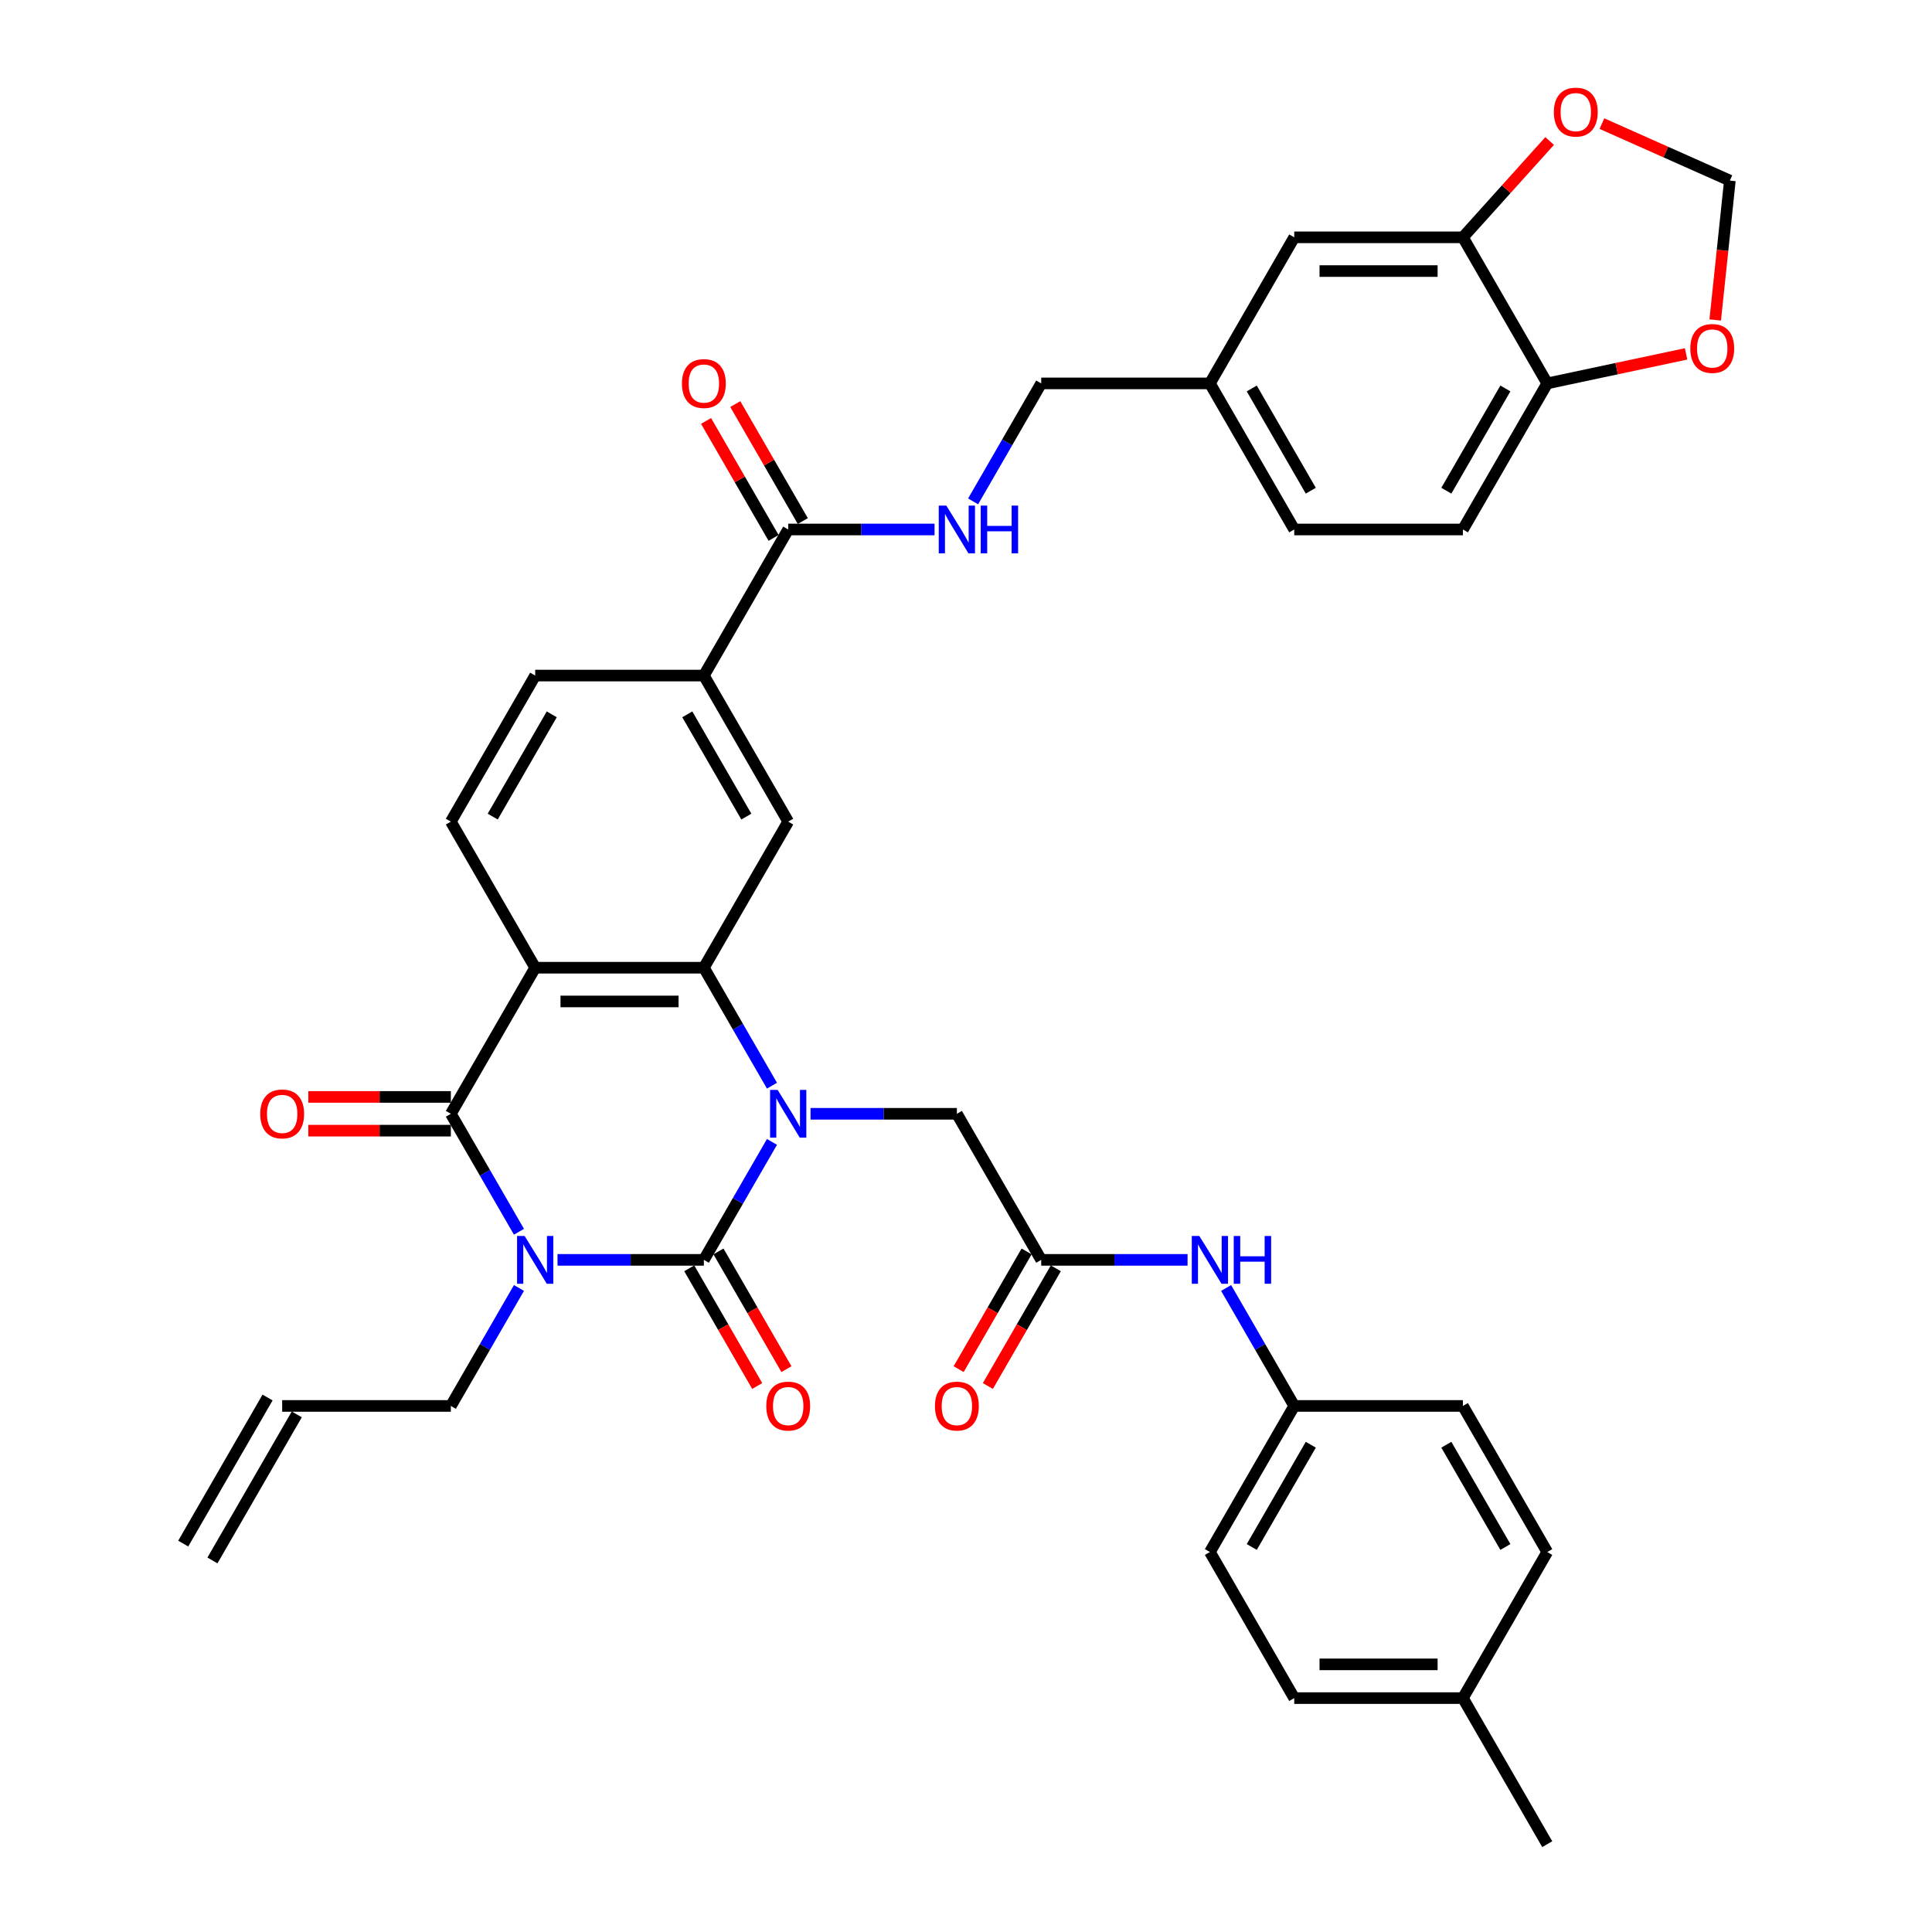 <?xml version='1.0' encoding='iso-8859-1'?>
<svg version='1.1' baseProfile='full'
              xmlns='http://www.w3.org/2000/svg'
                      xmlns:rdkit='http://www.rdkit.org/xml'
                      xmlns:xlink='http://www.w3.org/1999/xlink'
                  xml:space='preserve'
width='1000px' height='1000px' viewBox='0 0 1000 1000'>
<!-- END OF HEADER -->
<rect style='opacity:1.0;fill:#FFFFFF;stroke:none' width='1000' height='1000' x='0' y='0'> </rect>
<path class='bond-0' d='M 288.572,652.106 L 326.445,652.106' style='fill:none;fill-rule:evenodd;stroke:#0000FF;stroke-width:6px;stroke-linecap:butt;stroke-linejoin:miter;stroke-opacity:1' />
<path class='bond-0' d='M 326.445,652.106 L 364.319,652.106' style='fill:none;fill-rule:evenodd;stroke:#000000;stroke-width:6px;stroke-linecap:butt;stroke-linejoin:miter;stroke-opacity:1' />
<path class='bond-2' d='M 268.615,637.561 L 250.987,607.029' style='fill:none;fill-rule:evenodd;stroke:#0000FF;stroke-width:6px;stroke-linecap:butt;stroke-linejoin:miter;stroke-opacity:1' />
<path class='bond-2' d='M 250.987,607.029 L 233.359,576.497' style='fill:none;fill-rule:evenodd;stroke:#000000;stroke-width:6px;stroke-linecap:butt;stroke-linejoin:miter;stroke-opacity:1' />
<path class='bond-21' d='M 268.615,666.652 L 250.987,697.184' style='fill:none;fill-rule:evenodd;stroke:#0000FF;stroke-width:6px;stroke-linecap:butt;stroke-linejoin:miter;stroke-opacity:1' />
<path class='bond-21' d='M 250.987,697.184 L 233.359,727.716' style='fill:none;fill-rule:evenodd;stroke:#000000;stroke-width:6px;stroke-linecap:butt;stroke-linejoin:miter;stroke-opacity:1' />
<path class='bond-1' d='M 364.319,652.106 L 381.947,621.574' style='fill:none;fill-rule:evenodd;stroke:#000000;stroke-width:6px;stroke-linecap:butt;stroke-linejoin:miter;stroke-opacity:1' />
<path class='bond-1' d='M 381.947,621.574 L 399.575,591.042' style='fill:none;fill-rule:evenodd;stroke:#0000FF;stroke-width:6px;stroke-linecap:butt;stroke-linejoin:miter;stroke-opacity:1' />
<path class='bond-12' d='M 356.758,656.472 L 374.346,686.934' style='fill:none;fill-rule:evenodd;stroke:#000000;stroke-width:6px;stroke-linecap:butt;stroke-linejoin:miter;stroke-opacity:1' />
<path class='bond-12' d='M 374.346,686.934 L 391.933,717.397' style='fill:none;fill-rule:evenodd;stroke:#FF0000;stroke-width:6px;stroke-linecap:butt;stroke-linejoin:miter;stroke-opacity:1' />
<path class='bond-12' d='M 371.88,647.741 L 389.468,678.204' style='fill:none;fill-rule:evenodd;stroke:#000000;stroke-width:6px;stroke-linecap:butt;stroke-linejoin:miter;stroke-opacity:1' />
<path class='bond-12' d='M 389.468,678.204 L 407.055,708.666' style='fill:none;fill-rule:evenodd;stroke:#FF0000;stroke-width:6px;stroke-linecap:butt;stroke-linejoin:miter;stroke-opacity:1' />
<path class='bond-7' d='M 419.532,576.497 L 457.405,576.497' style='fill:none;fill-rule:evenodd;stroke:#0000FF;stroke-width:6px;stroke-linecap:butt;stroke-linejoin:miter;stroke-opacity:1' />
<path class='bond-7' d='M 457.405,576.497 L 495.279,576.497' style='fill:none;fill-rule:evenodd;stroke:#000000;stroke-width:6px;stroke-linecap:butt;stroke-linejoin:miter;stroke-opacity:1' />
<path class='bond-38' d='M 399.575,561.951 L 381.947,531.419' style='fill:none;fill-rule:evenodd;stroke:#0000FF;stroke-width:6px;stroke-linecap:butt;stroke-linejoin:miter;stroke-opacity:1' />
<path class='bond-38' d='M 381.947,531.419 L 364.319,500.887' style='fill:none;fill-rule:evenodd;stroke:#000000;stroke-width:6px;stroke-linecap:butt;stroke-linejoin:miter;stroke-opacity:1' />
<path class='bond-3' d='M 233.359,576.497 L 277.012,500.887' style='fill:none;fill-rule:evenodd;stroke:#000000;stroke-width:6px;stroke-linecap:butt;stroke-linejoin:miter;stroke-opacity:1' />
<path class='bond-14' d='M 233.359,567.766 L 196.472,567.766' style='fill:none;fill-rule:evenodd;stroke:#000000;stroke-width:6px;stroke-linecap:butt;stroke-linejoin:miter;stroke-opacity:1' />
<path class='bond-14' d='M 196.472,567.766 L 159.585,567.766' style='fill:none;fill-rule:evenodd;stroke:#FF0000;stroke-width:6px;stroke-linecap:butt;stroke-linejoin:miter;stroke-opacity:1' />
<path class='bond-14' d='M 233.359,585.227 L 196.472,585.227' style='fill:none;fill-rule:evenodd;stroke:#000000;stroke-width:6px;stroke-linecap:butt;stroke-linejoin:miter;stroke-opacity:1' />
<path class='bond-14' d='M 196.472,585.227 L 159.585,585.227' style='fill:none;fill-rule:evenodd;stroke:#FF0000;stroke-width:6px;stroke-linecap:butt;stroke-linejoin:miter;stroke-opacity:1' />
<path class='bond-4' d='M 277.012,500.887 L 364.319,500.887' style='fill:none;fill-rule:evenodd;stroke:#000000;stroke-width:6px;stroke-linecap:butt;stroke-linejoin:miter;stroke-opacity:1' />
<path class='bond-4' d='M 290.108,518.348 L 351.223,518.348' style='fill:none;fill-rule:evenodd;stroke:#000000;stroke-width:6px;stroke-linecap:butt;stroke-linejoin:miter;stroke-opacity:1' />
<path class='bond-10' d='M 277.012,500.887 L 233.359,425.277' style='fill:none;fill-rule:evenodd;stroke:#000000;stroke-width:6px;stroke-linecap:butt;stroke-linejoin:miter;stroke-opacity:1' />
<path class='bond-5' d='M 364.319,500.887 L 407.972,425.277' style='fill:none;fill-rule:evenodd;stroke:#000000;stroke-width:6px;stroke-linecap:butt;stroke-linejoin:miter;stroke-opacity:1' />
<path class='bond-39' d='M 407.972,425.277 L 364.319,349.668' style='fill:none;fill-rule:evenodd;stroke:#000000;stroke-width:6px;stroke-linecap:butt;stroke-linejoin:miter;stroke-opacity:1' />
<path class='bond-39' d='M 386.302,422.666 L 355.745,369.74' style='fill:none;fill-rule:evenodd;stroke:#000000;stroke-width:6px;stroke-linecap:butt;stroke-linejoin:miter;stroke-opacity:1' />
<path class='bond-6' d='M 407.972,274.058 L 364.319,349.668' style='fill:none;fill-rule:evenodd;stroke:#000000;stroke-width:6px;stroke-linecap:butt;stroke-linejoin:miter;stroke-opacity:1' />
<path class='bond-13' d='M 407.972,274.058 L 445.846,274.058' style='fill:none;fill-rule:evenodd;stroke:#000000;stroke-width:6px;stroke-linecap:butt;stroke-linejoin:miter;stroke-opacity:1' />
<path class='bond-13' d='M 445.846,274.058 L 483.72,274.058' style='fill:none;fill-rule:evenodd;stroke:#0000FF;stroke-width:6px;stroke-linecap:butt;stroke-linejoin:miter;stroke-opacity:1' />
<path class='bond-23' d='M 415.533,269.692 L 398.057,239.422' style='fill:none;fill-rule:evenodd;stroke:#000000;stroke-width:6px;stroke-linecap:butt;stroke-linejoin:miter;stroke-opacity:1' />
<path class='bond-23' d='M 398.057,239.422 L 380.58,209.152' style='fill:none;fill-rule:evenodd;stroke:#FF0000;stroke-width:6px;stroke-linecap:butt;stroke-linejoin:miter;stroke-opacity:1' />
<path class='bond-23' d='M 400.411,278.423 L 382.935,248.153' style='fill:none;fill-rule:evenodd;stroke:#000000;stroke-width:6px;stroke-linecap:butt;stroke-linejoin:miter;stroke-opacity:1' />
<path class='bond-23' d='M 382.935,248.153 L 365.458,217.882' style='fill:none;fill-rule:evenodd;stroke:#FF0000;stroke-width:6px;stroke-linecap:butt;stroke-linejoin:miter;stroke-opacity:1' />
<path class='bond-8' d='M 495.279,576.497 L 538.932,652.106' style='fill:none;fill-rule:evenodd;stroke:#000000;stroke-width:6px;stroke-linecap:butt;stroke-linejoin:miter;stroke-opacity:1' />
<path class='bond-16' d='M 538.932,652.106 L 576.806,652.106' style='fill:none;fill-rule:evenodd;stroke:#000000;stroke-width:6px;stroke-linecap:butt;stroke-linejoin:miter;stroke-opacity:1' />
<path class='bond-16' d='M 576.806,652.106 L 614.68,652.106' style='fill:none;fill-rule:evenodd;stroke:#0000FF;stroke-width:6px;stroke-linecap:butt;stroke-linejoin:miter;stroke-opacity:1' />
<path class='bond-24' d='M 531.371,647.741 L 513.784,678.204' style='fill:none;fill-rule:evenodd;stroke:#000000;stroke-width:6px;stroke-linecap:butt;stroke-linejoin:miter;stroke-opacity:1' />
<path class='bond-24' d='M 513.784,678.204 L 496.196,708.666' style='fill:none;fill-rule:evenodd;stroke:#FF0000;stroke-width:6px;stroke-linecap:butt;stroke-linejoin:miter;stroke-opacity:1' />
<path class='bond-24' d='M 546.493,656.472 L 528.906,686.934' style='fill:none;fill-rule:evenodd;stroke:#000000;stroke-width:6px;stroke-linecap:butt;stroke-linejoin:miter;stroke-opacity:1' />
<path class='bond-24' d='M 528.906,686.934 L 511.318,717.397' style='fill:none;fill-rule:evenodd;stroke:#FF0000;stroke-width:6px;stroke-linecap:butt;stroke-linejoin:miter;stroke-opacity:1' />
<path class='bond-9' d='M 364.319,349.668 L 277.012,349.668' style='fill:none;fill-rule:evenodd;stroke:#000000;stroke-width:6px;stroke-linecap:butt;stroke-linejoin:miter;stroke-opacity:1' />
<path class='bond-20' d='M 233.359,425.277 L 277.012,349.668' style='fill:none;fill-rule:evenodd;stroke:#000000;stroke-width:6px;stroke-linecap:butt;stroke-linejoin:miter;stroke-opacity:1' />
<path class='bond-20' d='M 255.029,422.666 L 285.586,369.74' style='fill:none;fill-rule:evenodd;stroke:#000000;stroke-width:6px;stroke-linecap:butt;stroke-linejoin:miter;stroke-opacity:1' />
<path class='bond-11' d='M 757.199,122.838 L 669.892,122.838' style='fill:none;fill-rule:evenodd;stroke:#000000;stroke-width:6px;stroke-linecap:butt;stroke-linejoin:miter;stroke-opacity:1' />
<path class='bond-11' d='M 744.103,140.3 L 682.988,140.3' style='fill:none;fill-rule:evenodd;stroke:#000000;stroke-width:6px;stroke-linecap:butt;stroke-linejoin:miter;stroke-opacity:1' />
<path class='bond-17' d='M 757.199,122.838 L 779.642,97.912' style='fill:none;fill-rule:evenodd;stroke:#000000;stroke-width:6px;stroke-linecap:butt;stroke-linejoin:miter;stroke-opacity:1' />
<path class='bond-17' d='M 779.642,97.912 L 802.086,72.986' style='fill:none;fill-rule:evenodd;stroke:#FF0000;stroke-width:6px;stroke-linecap:butt;stroke-linejoin:miter;stroke-opacity:1' />
<path class='bond-41' d='M 757.199,122.838 L 800.852,198.448' style='fill:none;fill-rule:evenodd;stroke:#000000;stroke-width:6px;stroke-linecap:butt;stroke-linejoin:miter;stroke-opacity:1' />
<path class='bond-30' d='M 503.677,259.513 L 521.305,228.98' style='fill:none;fill-rule:evenodd;stroke:#0000FF;stroke-width:6px;stroke-linecap:butt;stroke-linejoin:miter;stroke-opacity:1' />
<path class='bond-30' d='M 521.305,228.98 L 538.932,198.448' style='fill:none;fill-rule:evenodd;stroke:#000000;stroke-width:6px;stroke-linecap:butt;stroke-linejoin:miter;stroke-opacity:1' />
<path class='bond-15' d='M 800.852,198.448 L 757.199,274.058' style='fill:none;fill-rule:evenodd;stroke:#000000;stroke-width:6px;stroke-linecap:butt;stroke-linejoin:miter;stroke-opacity:1' />
<path class='bond-15' d='M 779.182,201.059 L 748.625,253.986' style='fill:none;fill-rule:evenodd;stroke:#000000;stroke-width:6px;stroke-linecap:butt;stroke-linejoin:miter;stroke-opacity:1' />
<path class='bond-18' d='M 800.852,198.448 L 836.785,190.81' style='fill:none;fill-rule:evenodd;stroke:#000000;stroke-width:6px;stroke-linecap:butt;stroke-linejoin:miter;stroke-opacity:1' />
<path class='bond-18' d='M 836.785,190.81 L 872.718,183.172' style='fill:none;fill-rule:evenodd;stroke:#FF0000;stroke-width:6px;stroke-linecap:butt;stroke-linejoin:miter;stroke-opacity:1' />
<path class='bond-28' d='M 634.637,666.652 L 652.264,697.184' style='fill:none;fill-rule:evenodd;stroke:#0000FF;stroke-width:6px;stroke-linecap:butt;stroke-linejoin:miter;stroke-opacity:1' />
<path class='bond-28' d='M 652.264,697.184 L 669.892,727.716' style='fill:none;fill-rule:evenodd;stroke:#000000;stroke-width:6px;stroke-linecap:butt;stroke-linejoin:miter;stroke-opacity:1' />
<path class='bond-19' d='M 829.151,63.982 L 862.264,78.725' style='fill:none;fill-rule:evenodd;stroke:#FF0000;stroke-width:6px;stroke-linecap:butt;stroke-linejoin:miter;stroke-opacity:1' />
<path class='bond-19' d='M 862.264,78.725 L 895.377,93.468' style='fill:none;fill-rule:evenodd;stroke:#000000;stroke-width:6px;stroke-linecap:butt;stroke-linejoin:miter;stroke-opacity:1' />
<path class='bond-42' d='M 887.794,165.611 L 891.586,129.539' style='fill:none;fill-rule:evenodd;stroke:#FF0000;stroke-width:6px;stroke-linecap:butt;stroke-linejoin:miter;stroke-opacity:1' />
<path class='bond-42' d='M 891.586,129.539 L 895.377,93.468' style='fill:none;fill-rule:evenodd;stroke:#000000;stroke-width:6px;stroke-linecap:butt;stroke-linejoin:miter;stroke-opacity:1' />
<path class='bond-25' d='M 233.359,727.716 L 146.053,727.716' style='fill:none;fill-rule:evenodd;stroke:#000000;stroke-width:6px;stroke-linecap:butt;stroke-linejoin:miter;stroke-opacity:1' />
<path class='bond-22' d='M 669.892,122.838 L 626.239,198.448' style='fill:none;fill-rule:evenodd;stroke:#000000;stroke-width:6px;stroke-linecap:butt;stroke-linejoin:miter;stroke-opacity:1' />
<path class='bond-27' d='M 138.492,723.351 L 94.838,798.961' style='fill:none;fill-rule:evenodd;stroke:#000000;stroke-width:6px;stroke-linecap:butt;stroke-linejoin:miter;stroke-opacity:1' />
<path class='bond-27' d='M 153.614,732.082 L 109.96,807.691' style='fill:none;fill-rule:evenodd;stroke:#000000;stroke-width:6px;stroke-linecap:butt;stroke-linejoin:miter;stroke-opacity:1' />
<path class='bond-26' d='M 757.199,274.058 L 669.892,274.058' style='fill:none;fill-rule:evenodd;stroke:#000000;stroke-width:6px;stroke-linecap:butt;stroke-linejoin:miter;stroke-opacity:1' />
<path class='bond-33' d='M 669.892,727.716 L 757.199,727.716' style='fill:none;fill-rule:evenodd;stroke:#000000;stroke-width:6px;stroke-linecap:butt;stroke-linejoin:miter;stroke-opacity:1' />
<path class='bond-34' d='M 669.892,727.716 L 626.239,803.326' style='fill:none;fill-rule:evenodd;stroke:#000000;stroke-width:6px;stroke-linecap:butt;stroke-linejoin:miter;stroke-opacity:1' />
<path class='bond-34' d='M 678.466,747.788 L 647.909,800.715' style='fill:none;fill-rule:evenodd;stroke:#000000;stroke-width:6px;stroke-linecap:butt;stroke-linejoin:miter;stroke-opacity:1' />
<path class='bond-29' d='M 626.239,198.448 L 538.932,198.448' style='fill:none;fill-rule:evenodd;stroke:#000000;stroke-width:6px;stroke-linecap:butt;stroke-linejoin:miter;stroke-opacity:1' />
<path class='bond-31' d='M 626.239,198.448 L 669.892,274.058' style='fill:none;fill-rule:evenodd;stroke:#000000;stroke-width:6px;stroke-linecap:butt;stroke-linejoin:miter;stroke-opacity:1' />
<path class='bond-31' d='M 647.909,201.059 L 678.466,253.986' style='fill:none;fill-rule:evenodd;stroke:#000000;stroke-width:6px;stroke-linecap:butt;stroke-linejoin:miter;stroke-opacity:1' />
<path class='bond-32' d='M 757.199,878.936 L 669.892,878.936' style='fill:none;fill-rule:evenodd;stroke:#000000;stroke-width:6px;stroke-linecap:butt;stroke-linejoin:miter;stroke-opacity:1' />
<path class='bond-32' d='M 744.103,861.474 L 682.988,861.474' style='fill:none;fill-rule:evenodd;stroke:#000000;stroke-width:6px;stroke-linecap:butt;stroke-linejoin:miter;stroke-opacity:1' />
<path class='bond-37' d='M 757.199,878.936 L 800.852,954.545' style='fill:none;fill-rule:evenodd;stroke:#000000;stroke-width:6px;stroke-linecap:butt;stroke-linejoin:miter;stroke-opacity:1' />
<path class='bond-40' d='M 757.199,878.936 L 800.852,803.326' style='fill:none;fill-rule:evenodd;stroke:#000000;stroke-width:6px;stroke-linecap:butt;stroke-linejoin:miter;stroke-opacity:1' />
<path class='bond-35' d='M 757.199,727.716 L 800.852,803.326' style='fill:none;fill-rule:evenodd;stroke:#000000;stroke-width:6px;stroke-linecap:butt;stroke-linejoin:miter;stroke-opacity:1' />
<path class='bond-35' d='M 748.625,747.788 L 779.182,800.715' style='fill:none;fill-rule:evenodd;stroke:#000000;stroke-width:6px;stroke-linecap:butt;stroke-linejoin:miter;stroke-opacity:1' />
<path class='bond-36' d='M 626.239,803.326 L 669.892,878.936' style='fill:none;fill-rule:evenodd;stroke:#000000;stroke-width:6px;stroke-linecap:butt;stroke-linejoin:miter;stroke-opacity:1' />
<path  class='atom-0' d='M 271.547 639.744
L 279.649 652.84
Q 280.452 654.132, 281.744 656.472
Q 283.037 658.812, 283.106 658.951
L 283.106 639.744
L 286.389 639.744
L 286.389 664.469
L 283.002 664.469
L 274.306 650.151
Q 273.293 648.475, 272.211 646.554
Q 271.163 644.633, 270.849 644.039
L 270.849 664.469
L 267.636 664.469
L 267.636 639.744
L 271.547 639.744
' fill='#0000FF'/>
<path  class='atom-2' d='M 402.507 564.134
L 410.609 577.23
Q 411.412 578.522, 412.704 580.862
Q 413.997 583.202, 414.066 583.342
L 414.066 564.134
L 417.349 564.134
L 417.349 588.859
L 413.962 588.859
L 405.266 574.541
Q 404.253 572.865, 403.171 570.944
Q 402.123 569.023, 401.809 568.43
L 401.809 588.859
L 398.596 588.859
L 398.596 564.134
L 402.507 564.134
' fill='#0000FF'/>
<path  class='atom-13' d='M 396.623 727.786
Q 396.623 721.849, 399.556 718.532
Q 402.49 715.214, 407.972 715.214
Q 413.455 715.214, 416.389 718.532
Q 419.322 721.849, 419.322 727.786
Q 419.322 733.793, 416.354 737.215
Q 413.385 740.603, 407.972 740.603
Q 402.524 740.603, 399.556 737.215
Q 396.623 733.828, 396.623 727.786
M 407.972 737.809
Q 411.744 737.809, 413.77 735.294
Q 415.83 732.745, 415.83 727.786
Q 415.83 722.932, 413.77 720.487
Q 411.744 718.008, 407.972 718.008
Q 404.201 718.008, 402.14 720.452
Q 400.115 722.897, 400.115 727.786
Q 400.115 732.78, 402.14 735.294
Q 404.201 737.809, 407.972 737.809
' fill='#FF0000'/>
<path  class='atom-14' d='M 489.814 261.695
L 497.916 274.791
Q 498.719 276.083, 500.011 278.423
Q 501.303 280.763, 501.373 280.903
L 501.373 261.695
L 504.656 261.695
L 504.656 286.42
L 501.268 286.42
L 492.572 272.102
Q 491.56 270.426, 490.477 268.505
Q 489.429 266.584, 489.115 265.991
L 489.115 286.42
L 485.902 286.42
L 485.902 261.695
L 489.814 261.695
' fill='#0000FF'/>
<path  class='atom-14' d='M 507.624 261.695
L 510.977 261.695
L 510.977 272.207
L 523.619 272.207
L 523.619 261.695
L 526.971 261.695
L 526.971 286.42
L 523.619 286.42
L 523.619 275.001
L 510.977 275.001
L 510.977 286.42
L 507.624 286.42
L 507.624 261.695
' fill='#0000FF'/>
<path  class='atom-15' d='M 134.703 576.567
Q 134.703 570.63, 137.636 567.312
Q 140.57 563.994, 146.053 563.994
Q 151.535 563.994, 154.469 567.312
Q 157.402 570.63, 157.402 576.567
Q 157.402 582.573, 154.434 585.996
Q 151.466 589.383, 146.053 589.383
Q 140.605 589.383, 137.636 585.996
Q 134.703 582.608, 134.703 576.567
M 146.053 586.589
Q 149.824 586.589, 151.85 584.075
Q 153.91 581.526, 153.91 576.567
Q 153.91 571.712, 151.85 569.268
Q 149.824 566.788, 146.053 566.788
Q 142.281 566.788, 140.22 569.233
Q 138.195 571.677, 138.195 576.567
Q 138.195 581.561, 140.22 584.075
Q 142.281 586.589, 146.053 586.589
' fill='#FF0000'/>
<path  class='atom-17' d='M 620.774 639.744
L 628.876 652.84
Q 629.679 654.132, 630.971 656.472
Q 632.263 658.812, 632.333 658.951
L 632.333 639.744
L 635.616 639.744
L 635.616 664.469
L 632.228 664.469
L 623.532 650.151
Q 622.52 648.475, 621.437 646.554
Q 620.389 644.633, 620.075 644.039
L 620.075 664.469
L 616.862 664.469
L 616.862 639.744
L 620.774 639.744
' fill='#0000FF'/>
<path  class='atom-17' d='M 638.584 639.744
L 641.937 639.744
L 641.937 650.256
L 654.579 650.256
L 654.579 639.744
L 657.931 639.744
L 657.931 664.469
L 654.579 664.469
L 654.579 653.049
L 641.937 653.049
L 641.937 664.469
L 638.584 664.469
L 638.584 639.744
' fill='#0000FF'/>
<path  class='atom-18' d='M 804.268 58.027
Q 804.268 52.09, 807.202 48.772
Q 810.135 45.455, 815.618 45.455
Q 821.101 45.455, 824.035 48.772
Q 826.968 52.09, 826.968 58.027
Q 826.968 64.033, 824 67.456
Q 821.031 70.843, 815.618 70.843
Q 810.17 70.843, 807.202 67.456
Q 804.268 64.068, 804.268 58.027
M 815.618 68.049
Q 819.39 68.049, 821.416 65.535
Q 823.476 62.986, 823.476 58.027
Q 823.476 53.172, 821.416 50.728
Q 819.39 48.248, 815.618 48.248
Q 811.847 48.248, 809.786 50.693
Q 807.761 53.138, 807.761 58.027
Q 807.761 63.021, 809.786 65.535
Q 811.847 68.049, 815.618 68.049
' fill='#FF0000'/>
<path  class='atom-19' d='M 874.901 180.366
Q 874.901 174.429, 877.835 171.111
Q 880.768 167.794, 886.251 167.794
Q 891.734 167.794, 894.667 171.111
Q 897.601 174.429, 897.601 180.366
Q 897.601 186.373, 894.632 189.795
Q 891.664 193.182, 886.251 193.182
Q 880.803 193.182, 877.835 189.795
Q 874.901 186.407, 874.901 180.366
M 886.251 190.389
Q 890.023 190.389, 892.048 187.874
Q 894.108 185.325, 894.108 180.366
Q 894.108 175.512, 892.048 173.067
Q 890.023 170.587, 886.251 170.587
Q 882.479 170.587, 880.419 173.032
Q 878.393 175.477, 878.393 180.366
Q 878.393 185.36, 880.419 187.874
Q 882.479 190.389, 886.251 190.389
' fill='#FF0000'/>
<path  class='atom-24' d='M 352.969 198.518
Q 352.969 192.581, 355.903 189.263
Q 358.836 185.946, 364.319 185.946
Q 369.802 185.946, 372.735 189.263
Q 375.669 192.581, 375.669 198.518
Q 375.669 204.525, 372.701 207.947
Q 369.732 211.335, 364.319 211.335
Q 358.871 211.335, 355.903 207.947
Q 352.969 204.56, 352.969 198.518
M 364.319 208.541
Q 368.091 208.541, 370.116 206.026
Q 372.177 203.477, 372.177 198.518
Q 372.177 193.664, 370.116 191.219
Q 368.091 188.74, 364.319 188.74
Q 360.547 188.74, 358.487 191.184
Q 356.461 193.629, 356.461 198.518
Q 356.461 203.512, 358.487 206.026
Q 360.547 208.541, 364.319 208.541
' fill='#FF0000'/>
<path  class='atom-25' d='M 483.929 727.786
Q 483.929 721.849, 486.863 718.532
Q 489.796 715.214, 495.279 715.214
Q 500.762 715.214, 503.695 718.532
Q 506.629 721.849, 506.629 727.786
Q 506.629 733.793, 503.66 737.215
Q 500.692 740.603, 495.279 740.603
Q 489.831 740.603, 486.863 737.215
Q 483.929 733.828, 483.929 727.786
M 495.279 737.809
Q 499.051 737.809, 501.076 735.294
Q 503.137 732.745, 503.137 727.786
Q 503.137 722.932, 501.076 720.487
Q 499.051 718.008, 495.279 718.008
Q 491.507 718.008, 489.447 720.452
Q 487.421 722.897, 487.421 727.786
Q 487.421 732.78, 489.447 735.294
Q 491.507 737.809, 495.279 737.809
' fill='#FF0000'/>
</svg>
